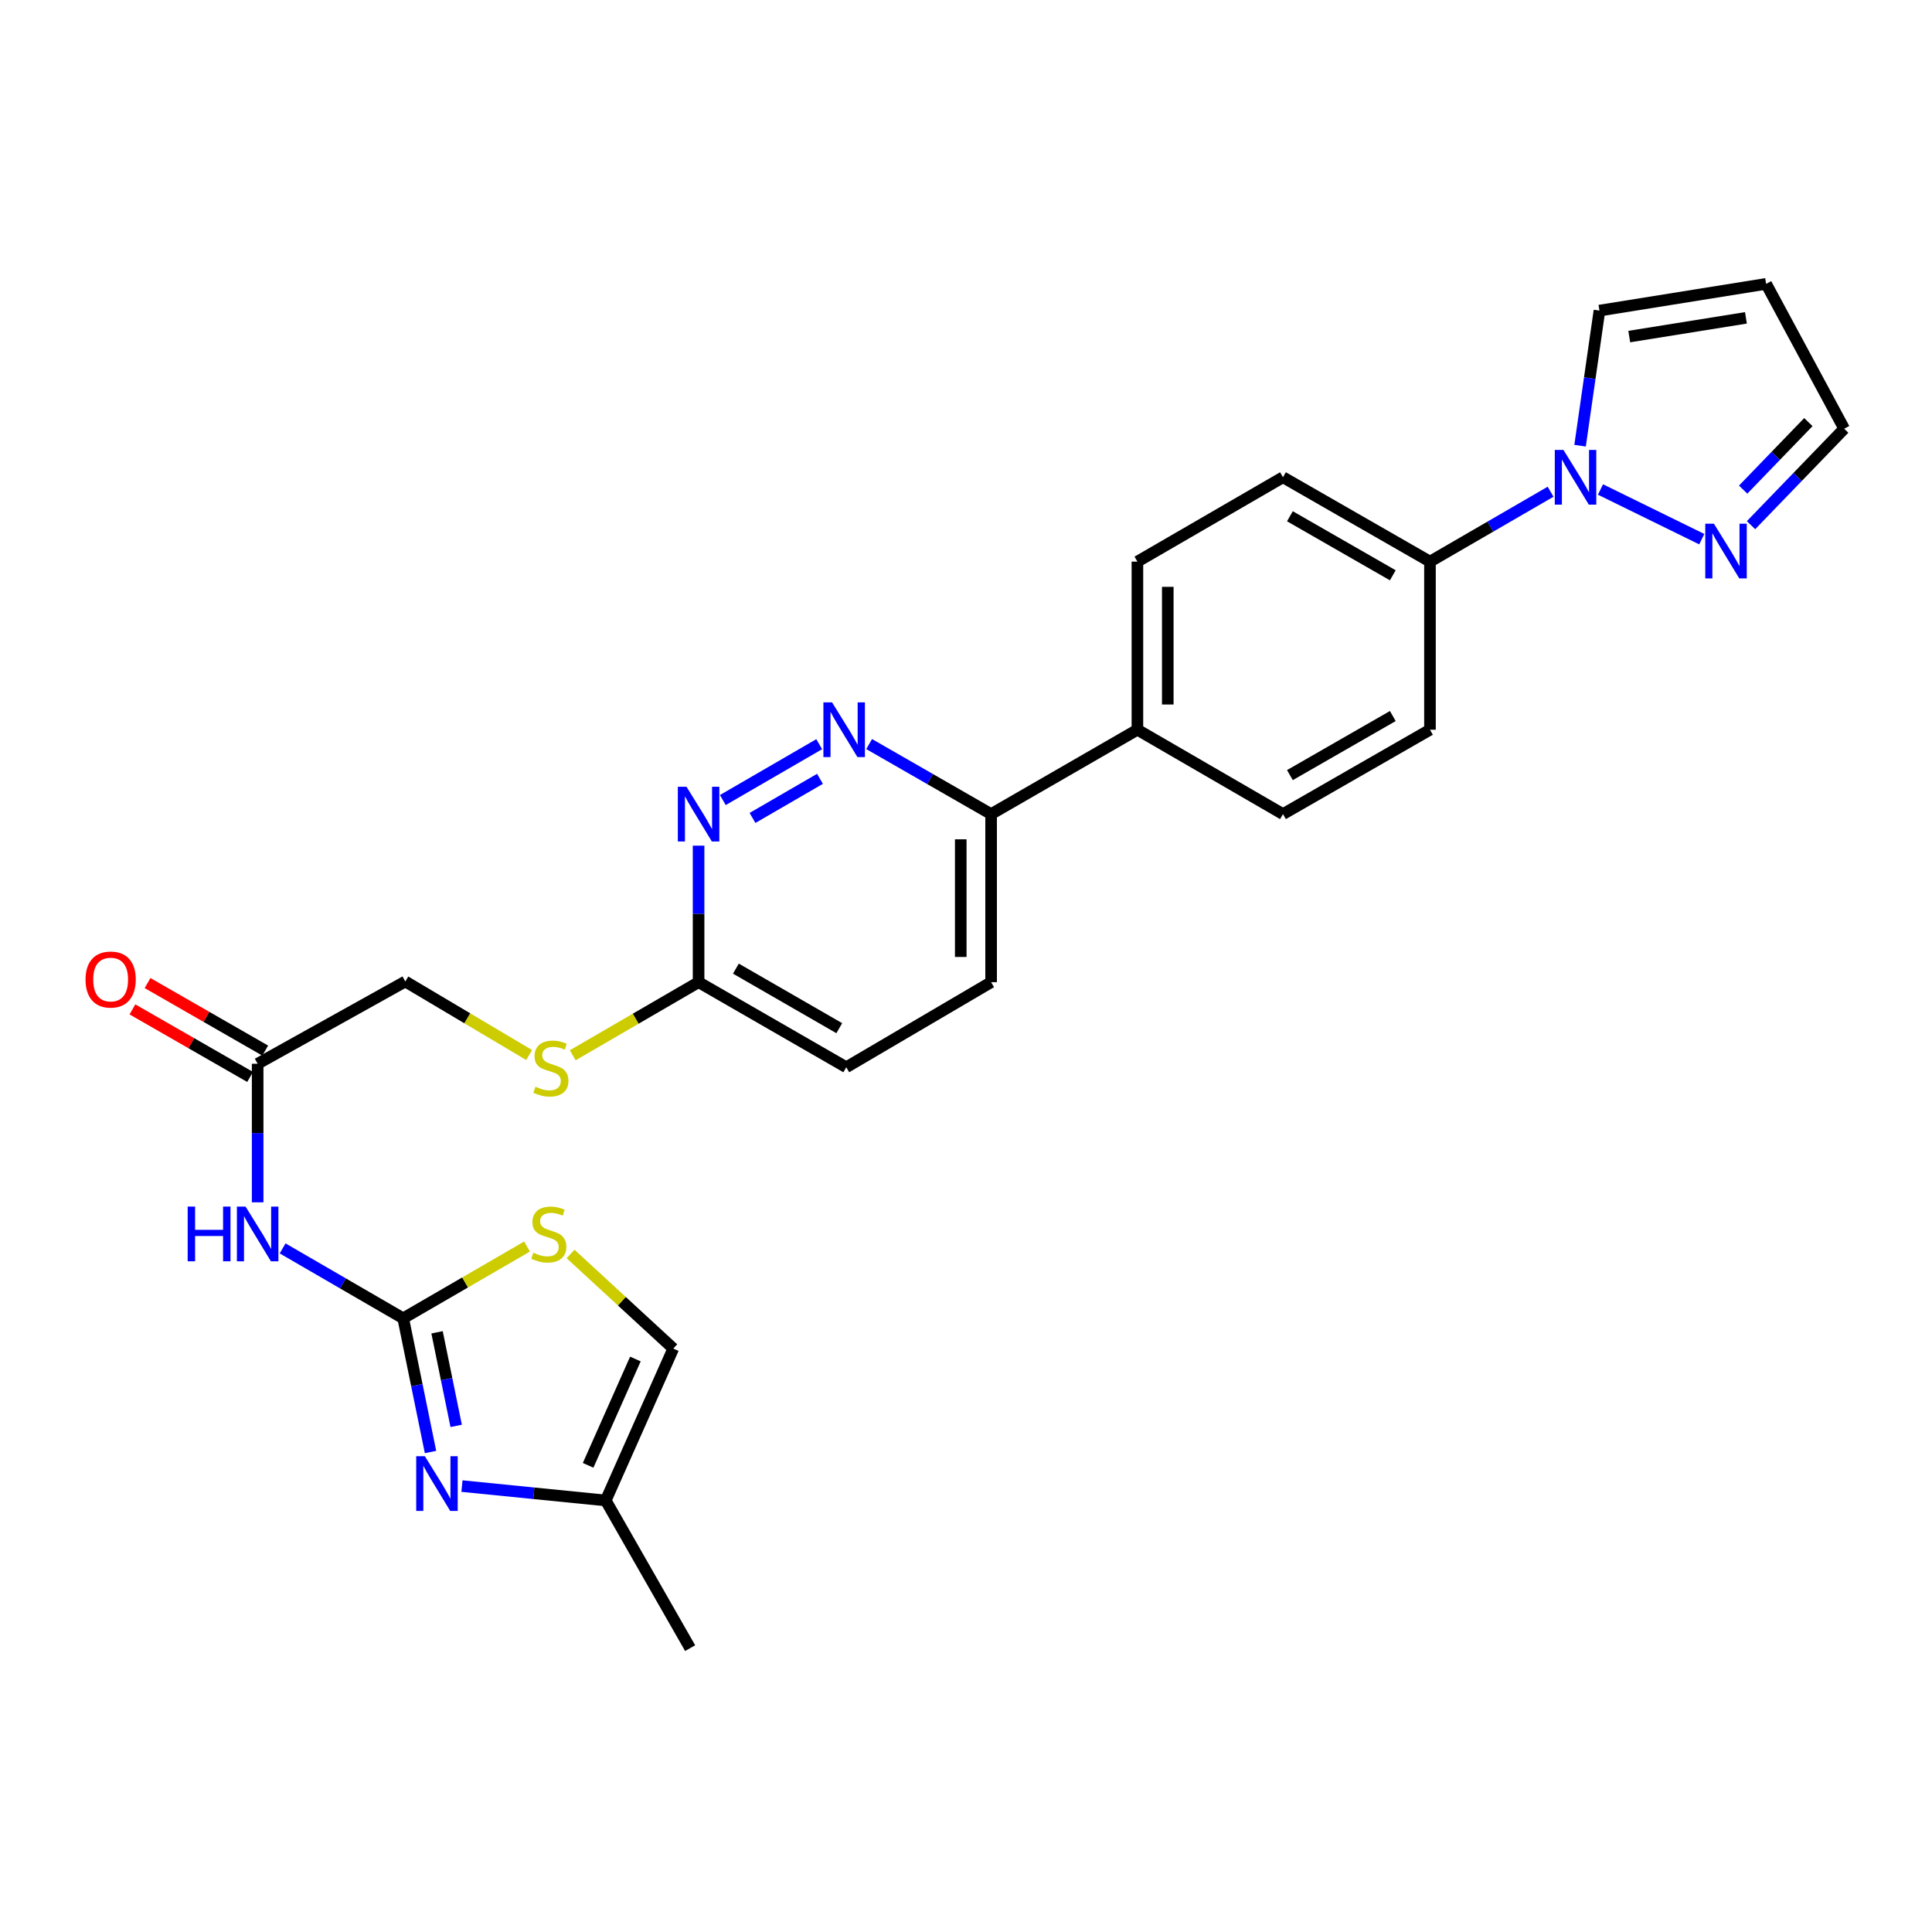 <?xml version='1.0' encoding='iso-8859-1'?>
<svg version='1.1' baseProfile='full'
              xmlns='http://www.w3.org/2000/svg'
                      xmlns:rdkit='http://www.rdkit.org/xml'
                      xmlns:xlink='http://www.w3.org/1999/xlink'
                  xml:space='preserve'
width='1000px' height='1000px' viewBox='0 0 1000 1000'>
<!-- END OF HEADER -->
<rect style='opacity:1.0;fill:#FFFFFF;stroke:none' width='1000' height='1000' x='0' y='0'> </rect>
<path class='bond-0' d='M 208.7,682.366 L 215.767,716.964' style='fill:none;fill-rule:evenodd;stroke:#000000;stroke-width:6px;stroke-linecap:butt;stroke-linejoin:miter;stroke-opacity:1' />
<path class='bond-0' d='M 215.767,716.964 L 222.834,751.561' style='fill:none;fill-rule:evenodd;stroke:#0000FF;stroke-width:6px;stroke-linecap:butt;stroke-linejoin:miter;stroke-opacity:1' />
<path class='bond-0' d='M 226.219,689.6 L 231.166,713.818' style='fill:none;fill-rule:evenodd;stroke:#000000;stroke-width:6px;stroke-linecap:butt;stroke-linejoin:miter;stroke-opacity:1' />
<path class='bond-0' d='M 231.166,713.818 L 236.113,738.037' style='fill:none;fill-rule:evenodd;stroke:#0000FF;stroke-width:6px;stroke-linecap:butt;stroke-linejoin:miter;stroke-opacity:1' />
<path class='bond-1' d='M 208.7,682.366 L 177.489,664.268' style='fill:none;fill-rule:evenodd;stroke:#000000;stroke-width:6px;stroke-linecap:butt;stroke-linejoin:miter;stroke-opacity:1' />
<path class='bond-1' d='M 177.489,664.268 L 146.278,646.17' style='fill:none;fill-rule:evenodd;stroke:#0000FF;stroke-width:6px;stroke-linecap:butt;stroke-linejoin:miter;stroke-opacity:1' />
<path class='bond-3' d='M 208.7,682.366 L 240.749,663.786' style='fill:none;fill-rule:evenodd;stroke:#000000;stroke-width:6px;stroke-linecap:butt;stroke-linejoin:miter;stroke-opacity:1' />
<path class='bond-3' d='M 240.749,663.786 L 272.799,645.207' style='fill:none;fill-rule:evenodd;stroke:#CCCC00;stroke-width:6px;stroke-linecap:butt;stroke-linejoin:miter;stroke-opacity:1' />
<path class='bond-7' d='M 239.107,769.197 L 276.317,772.916' style='fill:none;fill-rule:evenodd;stroke:#0000FF;stroke-width:6px;stroke-linecap:butt;stroke-linejoin:miter;stroke-opacity:1' />
<path class='bond-7' d='M 276.317,772.916 L 313.526,776.636' style='fill:none;fill-rule:evenodd;stroke:#000000;stroke-width:6px;stroke-linecap:butt;stroke-linejoin:miter;stroke-opacity:1' />
<path class='bond-8' d='M 133.361,622.318 L 133.361,586.46' style='fill:none;fill-rule:evenodd;stroke:#0000FF;stroke-width:6px;stroke-linecap:butt;stroke-linejoin:miter;stroke-opacity:1' />
<path class='bond-8' d='M 133.361,586.46 L 133.361,550.601' style='fill:none;fill-rule:evenodd;stroke:#000000;stroke-width:6px;stroke-linecap:butt;stroke-linejoin:miter;stroke-opacity:1' />
<path class='bond-2' d='M 802.581,254.514 L 771.366,272.605' style='fill:none;fill-rule:evenodd;stroke:#0000FF;stroke-width:6px;stroke-linecap:butt;stroke-linejoin:miter;stroke-opacity:1' />
<path class='bond-2' d='M 771.366,272.605 L 740.151,290.696' style='fill:none;fill-rule:evenodd;stroke:#000000;stroke-width:6px;stroke-linecap:butt;stroke-linejoin:miter;stroke-opacity:1' />
<path class='bond-5' d='M 828.407,253.359 L 880.838,279.075' style='fill:none;fill-rule:evenodd;stroke:#0000FF;stroke-width:6px;stroke-linecap:butt;stroke-linejoin:miter;stroke-opacity:1' />
<path class='bond-13' d='M 817.842,230.689 L 822.857,195.727' style='fill:none;fill-rule:evenodd;stroke:#0000FF;stroke-width:6px;stroke-linecap:butt;stroke-linejoin:miter;stroke-opacity:1' />
<path class='bond-13' d='M 822.857,195.727 L 827.871,160.765' style='fill:none;fill-rule:evenodd;stroke:#000000;stroke-width:6px;stroke-linecap:butt;stroke-linejoin:miter;stroke-opacity:1' />
<path class='bond-9' d='M 295.326,649.058 L 321.907,673.536' style='fill:none;fill-rule:evenodd;stroke:#CCCC00;stroke-width:6px;stroke-linecap:butt;stroke-linejoin:miter;stroke-opacity:1' />
<path class='bond-9' d='M 321.907,673.536 L 348.489,698.014' style='fill:none;fill-rule:evenodd;stroke:#000000;stroke-width:6px;stroke-linecap:butt;stroke-linejoin:miter;stroke-opacity:1' />
<path class='bond-4' d='M 424.017,385.189 L 374.131,414.106' style='fill:none;fill-rule:evenodd;stroke:#0000FF;stroke-width:6px;stroke-linecap:butt;stroke-linejoin:miter;stroke-opacity:1' />
<path class='bond-4' d='M 424.417,403.124 L 389.496,423.367' style='fill:none;fill-rule:evenodd;stroke:#0000FF;stroke-width:6px;stroke-linecap:butt;stroke-linejoin:miter;stroke-opacity:1' />
<path class='bond-28' d='M 449.867,385.127 L 481.433,403.252' style='fill:none;fill-rule:evenodd;stroke:#0000FF;stroke-width:6px;stroke-linecap:butt;stroke-linejoin:miter;stroke-opacity:1' />
<path class='bond-28' d='M 481.433,403.252 L 512.998,421.378' style='fill:none;fill-rule:evenodd;stroke:#000000;stroke-width:6px;stroke-linecap:butt;stroke-linejoin:miter;stroke-opacity:1' />
<path class='bond-17' d='M 906.328,271.831 L 930.437,246.868' style='fill:none;fill-rule:evenodd;stroke:#0000FF;stroke-width:6px;stroke-linecap:butt;stroke-linejoin:miter;stroke-opacity:1' />
<path class='bond-17' d='M 930.437,246.868 L 954.545,221.906' style='fill:none;fill-rule:evenodd;stroke:#000000;stroke-width:6px;stroke-linecap:butt;stroke-linejoin:miter;stroke-opacity:1' />
<path class='bond-17' d='M 902.255,253.423 L 919.131,235.949' style='fill:none;fill-rule:evenodd;stroke:#0000FF;stroke-width:6px;stroke-linecap:butt;stroke-linejoin:miter;stroke-opacity:1' />
<path class='bond-17' d='M 919.131,235.949 L 936.007,218.476' style='fill:none;fill-rule:evenodd;stroke:#000000;stroke-width:6px;stroke-linecap:butt;stroke-linejoin:miter;stroke-opacity:1' />
<path class='bond-6' d='M 361.587,437.713 L 361.587,473.043' style='fill:none;fill-rule:evenodd;stroke:#0000FF;stroke-width:6px;stroke-linecap:butt;stroke-linejoin:miter;stroke-opacity:1' />
<path class='bond-6' d='M 361.587,473.043 L 361.587,508.374' style='fill:none;fill-rule:evenodd;stroke:#000000;stroke-width:6px;stroke-linecap:butt;stroke-linejoin:miter;stroke-opacity:1' />
<path class='bond-26' d='M 313.526,776.636 L 357.212,853.075' style='fill:none;fill-rule:evenodd;stroke:#000000;stroke-width:6px;stroke-linecap:butt;stroke-linejoin:miter;stroke-opacity:1' />
<path class='bond-27' d='M 313.526,776.636 L 348.489,698.014' style='fill:none;fill-rule:evenodd;stroke:#000000;stroke-width:6px;stroke-linecap:butt;stroke-linejoin:miter;stroke-opacity:1' />
<path class='bond-27' d='M 304.409,758.456 L 328.883,703.421' style='fill:none;fill-rule:evenodd;stroke:#000000;stroke-width:6px;stroke-linecap:butt;stroke-linejoin:miter;stroke-opacity:1' />
<path class='bond-18' d='M 137.273,543.786 L 106.825,526.308' style='fill:none;fill-rule:evenodd;stroke:#000000;stroke-width:6px;stroke-linecap:butt;stroke-linejoin:miter;stroke-opacity:1' />
<path class='bond-18' d='M 106.825,526.308 L 76.376,508.83' style='fill:none;fill-rule:evenodd;stroke:#FF0000;stroke-width:6px;stroke-linecap:butt;stroke-linejoin:miter;stroke-opacity:1' />
<path class='bond-18' d='M 129.448,557.417 L 99,539.939' style='fill:none;fill-rule:evenodd;stroke:#000000;stroke-width:6px;stroke-linecap:butt;stroke-linejoin:miter;stroke-opacity:1' />
<path class='bond-18' d='M 99,539.939 L 68.552,522.461' style='fill:none;fill-rule:evenodd;stroke:#FF0000;stroke-width:6px;stroke-linecap:butt;stroke-linejoin:miter;stroke-opacity:1' />
<path class='bond-24' d='M 133.361,550.601 L 209.791,508.016' style='fill:none;fill-rule:evenodd;stroke:#000000;stroke-width:6px;stroke-linecap:butt;stroke-linejoin:miter;stroke-opacity:1' />
<path class='bond-10' d='M 361.587,508.374 L 329.012,527.292' style='fill:none;fill-rule:evenodd;stroke:#000000;stroke-width:6px;stroke-linecap:butt;stroke-linejoin:miter;stroke-opacity:1' />
<path class='bond-10' d='M 329.012,527.292 L 296.438,546.21' style='fill:none;fill-rule:evenodd;stroke:#CCCC00;stroke-width:6px;stroke-linecap:butt;stroke-linejoin:miter;stroke-opacity:1' />
<path class='bond-25' d='M 361.587,508.374 L 438.026,552.409' style='fill:none;fill-rule:evenodd;stroke:#000000;stroke-width:6px;stroke-linecap:butt;stroke-linejoin:miter;stroke-opacity:1' />
<path class='bond-25' d='M 380.899,501.36 L 434.406,532.185' style='fill:none;fill-rule:evenodd;stroke:#000000;stroke-width:6px;stroke-linecap:butt;stroke-linejoin:miter;stroke-opacity:1' />
<path class='bond-11' d='M 740.151,290.696 L 664.069,247.028' style='fill:none;fill-rule:evenodd;stroke:#000000;stroke-width:6px;stroke-linecap:butt;stroke-linejoin:miter;stroke-opacity:1' />
<path class='bond-11' d='M 720.914,297.777 L 667.657,267.209' style='fill:none;fill-rule:evenodd;stroke:#000000;stroke-width:6px;stroke-linecap:butt;stroke-linejoin:miter;stroke-opacity:1' />
<path class='bond-29' d='M 740.151,290.696 L 740.151,377.701' style='fill:none;fill-rule:evenodd;stroke:#000000;stroke-width:6px;stroke-linecap:butt;stroke-linejoin:miter;stroke-opacity:1' />
<path class='bond-12' d='M 512.998,421.378 L 512.998,508.374' style='fill:none;fill-rule:evenodd;stroke:#000000;stroke-width:6px;stroke-linecap:butt;stroke-linejoin:miter;stroke-opacity:1' />
<path class='bond-12' d='M 497.281,434.427 L 497.281,495.324' style='fill:none;fill-rule:evenodd;stroke:#000000;stroke-width:6px;stroke-linecap:butt;stroke-linejoin:miter;stroke-opacity:1' />
<path class='bond-15' d='M 512.998,421.378 L 588.722,377.701' style='fill:none;fill-rule:evenodd;stroke:#000000;stroke-width:6px;stroke-linecap:butt;stroke-linejoin:miter;stroke-opacity:1' />
<path class='bond-14' d='M 827.871,160.765 L 914.143,146.925' style='fill:none;fill-rule:evenodd;stroke:#000000;stroke-width:6px;stroke-linecap:butt;stroke-linejoin:miter;stroke-opacity:1' />
<path class='bond-14' d='M 843.302,174.208 L 903.692,164.52' style='fill:none;fill-rule:evenodd;stroke:#000000;stroke-width:6px;stroke-linecap:butt;stroke-linejoin:miter;stroke-opacity:1' />
<path class='bond-30' d='M 914.143,146.925 L 954.545,221.906' style='fill:none;fill-rule:evenodd;stroke:#000000;stroke-width:6px;stroke-linecap:butt;stroke-linejoin:miter;stroke-opacity:1' />
<path class='bond-21' d='M 588.722,377.701 L 664.069,421.378' style='fill:none;fill-rule:evenodd;stroke:#000000;stroke-width:6px;stroke-linecap:butt;stroke-linejoin:miter;stroke-opacity:1' />
<path class='bond-22' d='M 588.722,377.701 L 588.722,290.696' style='fill:none;fill-rule:evenodd;stroke:#000000;stroke-width:6px;stroke-linecap:butt;stroke-linejoin:miter;stroke-opacity:1' />
<path class='bond-22' d='M 604.439,364.65 L 604.439,303.747' style='fill:none;fill-rule:evenodd;stroke:#000000;stroke-width:6px;stroke-linecap:butt;stroke-linejoin:miter;stroke-opacity:1' />
<path class='bond-16' d='M 273.877,546.074 L 241.834,527.045' style='fill:none;fill-rule:evenodd;stroke:#CCCC00;stroke-width:6px;stroke-linecap:butt;stroke-linejoin:miter;stroke-opacity:1' />
<path class='bond-16' d='M 241.834,527.045 L 209.791,508.016' style='fill:none;fill-rule:evenodd;stroke:#000000;stroke-width:6px;stroke-linecap:butt;stroke-linejoin:miter;stroke-opacity:1' />
<path class='bond-19' d='M 664.069,247.028 L 588.722,290.696' style='fill:none;fill-rule:evenodd;stroke:#000000;stroke-width:6px;stroke-linecap:butt;stroke-linejoin:miter;stroke-opacity:1' />
<path class='bond-20' d='M 740.151,377.701 L 664.069,421.378' style='fill:none;fill-rule:evenodd;stroke:#000000;stroke-width:6px;stroke-linecap:butt;stroke-linejoin:miter;stroke-opacity:1' />
<path class='bond-20' d='M 720.913,370.621 L 667.656,401.195' style='fill:none;fill-rule:evenodd;stroke:#000000;stroke-width:6px;stroke-linecap:butt;stroke-linejoin:miter;stroke-opacity:1' />
<path class='bond-23' d='M 512.998,508.374 L 438.026,552.409' style='fill:none;fill-rule:evenodd;stroke:#000000;stroke-width:6px;stroke-linecap:butt;stroke-linejoin:miter;stroke-opacity:1' />
<path  class='atom-1' d='M 219.912 753.744
L 229.192 768.744
Q 230.112 770.224, 231.592 772.904
Q 233.072 775.584, 233.152 775.744
L 233.152 753.744
L 236.912 753.744
L 236.912 782.064
L 233.032 782.064
L 223.072 765.664
Q 221.912 763.744, 220.672 761.544
Q 219.472 759.344, 219.112 758.664
L 219.112 782.064
L 215.432 782.064
L 215.432 753.744
L 219.912 753.744
' fill='#0000FF'/>
<path  class='atom-2' d='M 97.141 624.52
L 100.981 624.52
L 100.981 636.56
L 115.461 636.56
L 115.461 624.52
L 119.301 624.52
L 119.301 652.84
L 115.461 652.84
L 115.461 639.76
L 100.981 639.76
L 100.981 652.84
L 97.141 652.84
L 97.141 624.52
' fill='#0000FF'/>
<path  class='atom-2' d='M 127.101 624.52
L 136.381 639.52
Q 137.301 641, 138.781 643.68
Q 140.261 646.36, 140.341 646.52
L 140.341 624.52
L 144.101 624.52
L 144.101 652.84
L 140.221 652.84
L 130.261 636.44
Q 129.101 634.52, 127.861 632.32
Q 126.661 630.12, 126.301 629.44
L 126.301 652.84
L 122.621 652.84
L 122.621 624.52
L 127.101 624.52
' fill='#0000FF'/>
<path  class='atom-3' d='M 809.238 232.868
L 818.518 247.868
Q 819.438 249.348, 820.918 252.028
Q 822.398 254.708, 822.478 254.868
L 822.478 232.868
L 826.238 232.868
L 826.238 261.188
L 822.358 261.188
L 812.398 244.788
Q 811.238 242.868, 809.998 240.668
Q 808.798 238.468, 808.438 237.788
L 808.438 261.188
L 804.758 261.188
L 804.758 232.868
L 809.238 232.868
' fill='#0000FF'/>
<path  class='atom-4' d='M 276.056 648.4
Q 276.376 648.52, 277.696 649.08
Q 279.016 649.64, 280.456 650
Q 281.936 650.32, 283.376 650.32
Q 286.056 650.32, 287.616 649.04
Q 289.176 647.72, 289.176 645.44
Q 289.176 643.88, 288.376 642.92
Q 287.616 641.96, 286.416 641.44
Q 285.216 640.92, 283.216 640.32
Q 280.696 639.56, 279.176 638.84
Q 277.696 638.12, 276.616 636.6
Q 275.576 635.08, 275.576 632.52
Q 275.576 628.96, 277.976 626.76
Q 280.416 624.56, 285.216 624.56
Q 288.496 624.56, 292.216 626.12
L 291.296 629.2
Q 287.896 627.8, 285.336 627.8
Q 282.576 627.8, 281.056 628.96
Q 279.536 630.08, 279.576 632.04
Q 279.576 633.56, 280.336 634.48
Q 281.136 635.4, 282.256 635.92
Q 283.416 636.44, 285.336 637.04
Q 287.896 637.84, 289.416 638.64
Q 290.936 639.44, 292.016 641.08
Q 293.136 642.68, 293.136 645.44
Q 293.136 649.36, 290.496 651.48
Q 287.896 653.56, 283.536 653.56
Q 281.016 653.56, 279.096 653
Q 277.216 652.48, 274.976 651.56
L 276.056 648.4
' fill='#CCCC00'/>
<path  class='atom-5' d='M 430.675 363.541
L 439.955 378.541
Q 440.875 380.021, 442.355 382.701
Q 443.835 385.381, 443.915 385.541
L 443.915 363.541
L 447.675 363.541
L 447.675 391.861
L 443.795 391.861
L 433.835 375.461
Q 432.675 373.541, 431.435 371.341
Q 430.235 369.141, 429.875 368.461
L 429.875 391.861
L 426.195 391.861
L 426.195 363.541
L 430.675 363.541
' fill='#0000FF'/>
<path  class='atom-6' d='M 887.127 271.07
L 896.407 286.07
Q 897.327 287.55, 898.807 290.23
Q 900.287 292.91, 900.367 293.07
L 900.367 271.07
L 904.127 271.07
L 904.127 299.39
L 900.247 299.39
L 890.287 282.99
Q 889.127 281.07, 887.887 278.87
Q 886.687 276.67, 886.327 275.99
L 886.327 299.39
L 882.647 299.39
L 882.647 271.07
L 887.127 271.07
' fill='#0000FF'/>
<path  class='atom-7' d='M 355.327 407.218
L 364.607 422.218
Q 365.527 423.698, 367.007 426.378
Q 368.487 429.058, 368.567 429.218
L 368.567 407.218
L 372.327 407.218
L 372.327 435.538
L 368.447 435.538
L 358.487 419.138
Q 357.327 417.218, 356.087 415.018
Q 354.887 412.818, 354.527 412.138
L 354.527 435.538
L 350.847 435.538
L 350.847 407.218
L 355.327 407.218
' fill='#0000FF'/>
<path  class='atom-17' d='M 277.148 562.487
Q 277.468 562.607, 278.788 563.167
Q 280.108 563.727, 281.548 564.087
Q 283.028 564.407, 284.468 564.407
Q 287.148 564.407, 288.708 563.127
Q 290.268 561.807, 290.268 559.527
Q 290.268 557.967, 289.468 557.007
Q 288.708 556.047, 287.508 555.527
Q 286.308 555.007, 284.308 554.407
Q 281.788 553.647, 280.268 552.927
Q 278.788 552.207, 277.708 550.687
Q 276.668 549.167, 276.668 546.607
Q 276.668 543.047, 279.068 540.847
Q 281.508 538.647, 286.308 538.647
Q 289.588 538.647, 293.308 540.207
L 292.388 543.287
Q 288.988 541.887, 286.428 541.887
Q 283.668 541.887, 282.148 543.047
Q 280.628 544.167, 280.668 546.127
Q 280.668 547.647, 281.428 548.567
Q 282.228 549.487, 283.348 550.007
Q 284.508 550.527, 286.428 551.127
Q 288.988 551.927, 290.508 552.727
Q 292.028 553.527, 293.108 555.167
Q 294.228 556.767, 294.228 559.527
Q 294.228 563.447, 291.588 565.567
Q 288.988 567.647, 284.628 567.647
Q 282.108 567.647, 280.188 567.087
Q 278.308 566.567, 276.068 565.647
L 277.148 562.487
' fill='#CCCC00'/>
<path  class='atom-19' d='M 44.271 507.004
Q 44.271 500.204, 47.631 496.404
Q 50.991 492.604, 57.271 492.604
Q 63.551 492.604, 66.911 496.404
Q 70.271 500.204, 70.271 507.004
Q 70.271 513.884, 66.871 517.804
Q 63.471 521.684, 57.271 521.684
Q 51.031 521.684, 47.631 517.804
Q 44.271 513.924, 44.271 507.004
M 57.271 518.484
Q 61.591 518.484, 63.911 515.604
Q 66.271 512.684, 66.271 507.004
Q 66.271 501.444, 63.911 498.644
Q 61.591 495.804, 57.271 495.804
Q 52.951 495.804, 50.591 498.604
Q 48.271 501.404, 48.271 507.004
Q 48.271 512.724, 50.591 515.604
Q 52.951 518.484, 57.271 518.484
' fill='#FF0000'/>
</svg>
